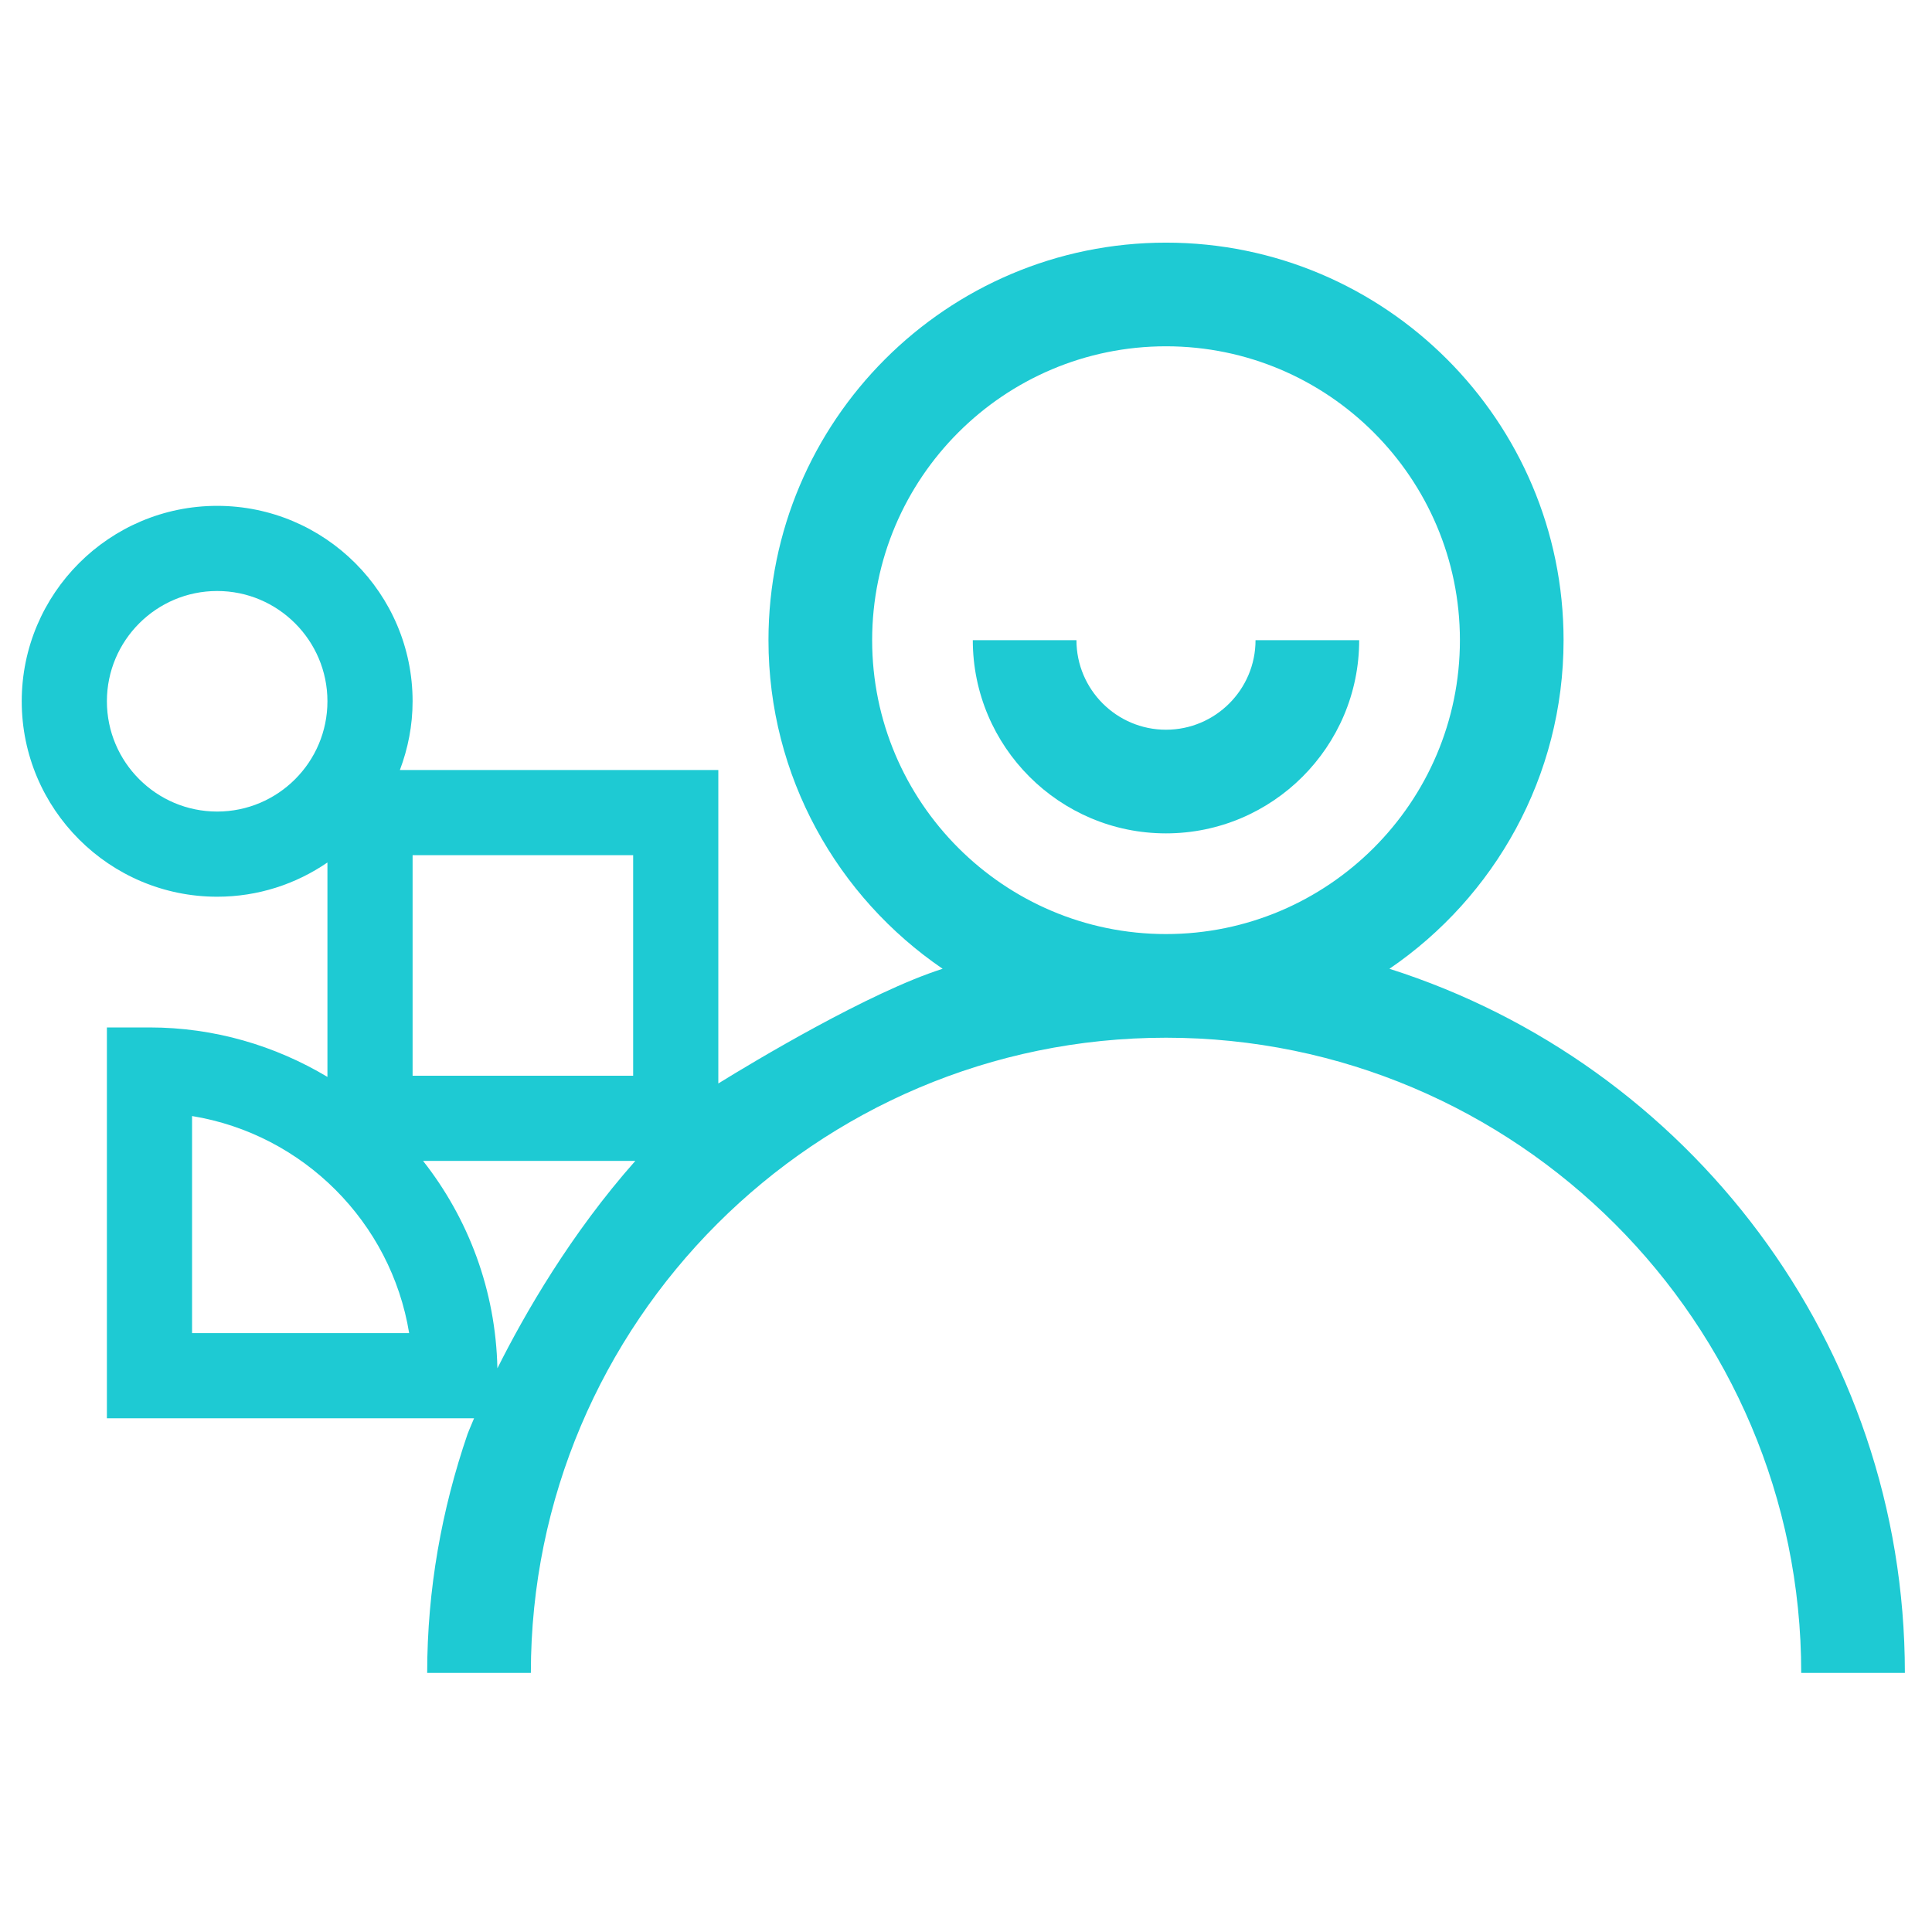 <svg width="100" height="100" viewBox="0 0 100 100" fill="none" xmlns="http://www.w3.org/2000/svg">
<path d="M60.351 37.77C57.796 37.77 55.717 35.691 55.717 33.135H50.352C50.352 38.649 54.837 43.135 60.351 43.135C65.865 43.135 70.351 38.649 70.351 33.135H64.986C64.986 35.691 62.907 37.77 60.351 37.77Z" fill="#1ECAD3"/>
<path d="M71.917 50.144C77.352 46.436 80.93 40.197 80.93 33.135C80.93 21.79 71.7 12.559 60.353 12.559C49.007 12.559 39.776 21.79 39.776 33.135C39.776 40.197 43.355 46.436 48.791 50.144C45.007 51.347 38.98 54.967 37.18 56.081V39.856H20.698C21.116 38.747 21.356 37.552 21.356 36.298C21.356 30.721 16.818 26.183 11.241 26.183C5.663 26.183 1.125 30.721 1.125 36.298C1.125 41.876 5.663 46.414 11.241 46.414C13.357 46.414 15.322 45.758 16.948 44.642V55.74C14.248 54.126 11.105 53.18 7.737 53.18H5.533V73.411H24.537C24.313 73.933 24.199 74.231 24.199 74.231C22.868 78.115 22.111 82.261 22.111 86.59H27.477C27.477 68.461 42.224 53.712 60.353 53.712C78.483 53.712 93.231 68.461 93.231 86.59H98.596C98.596 69.533 87.368 55.057 71.917 50.144ZM21.356 44.264H32.772V55.679H21.356V44.264ZM11.241 42.006C8.093 42.006 5.533 39.446 5.533 36.298C5.533 33.151 8.093 30.59 11.241 30.59C14.388 30.59 16.948 33.151 16.948 36.298C16.948 39.446 14.388 42.006 11.241 42.006ZM9.941 69.003V57.766C15.688 58.706 20.239 63.256 21.178 69.003H9.941ZM25.745 70.824C25.659 66.777 24.236 63.06 21.897 60.087H32.885C29.541 63.861 27.158 68.002 25.745 70.824ZM60.353 48.347C51.965 48.347 45.142 41.523 45.142 33.135C45.142 24.748 51.965 17.924 60.353 17.924C68.742 17.924 75.565 24.748 75.565 33.135C75.565 41.523 68.742 48.347 60.353 48.347Z" fill="#1ECAD3"/>
</svg>
